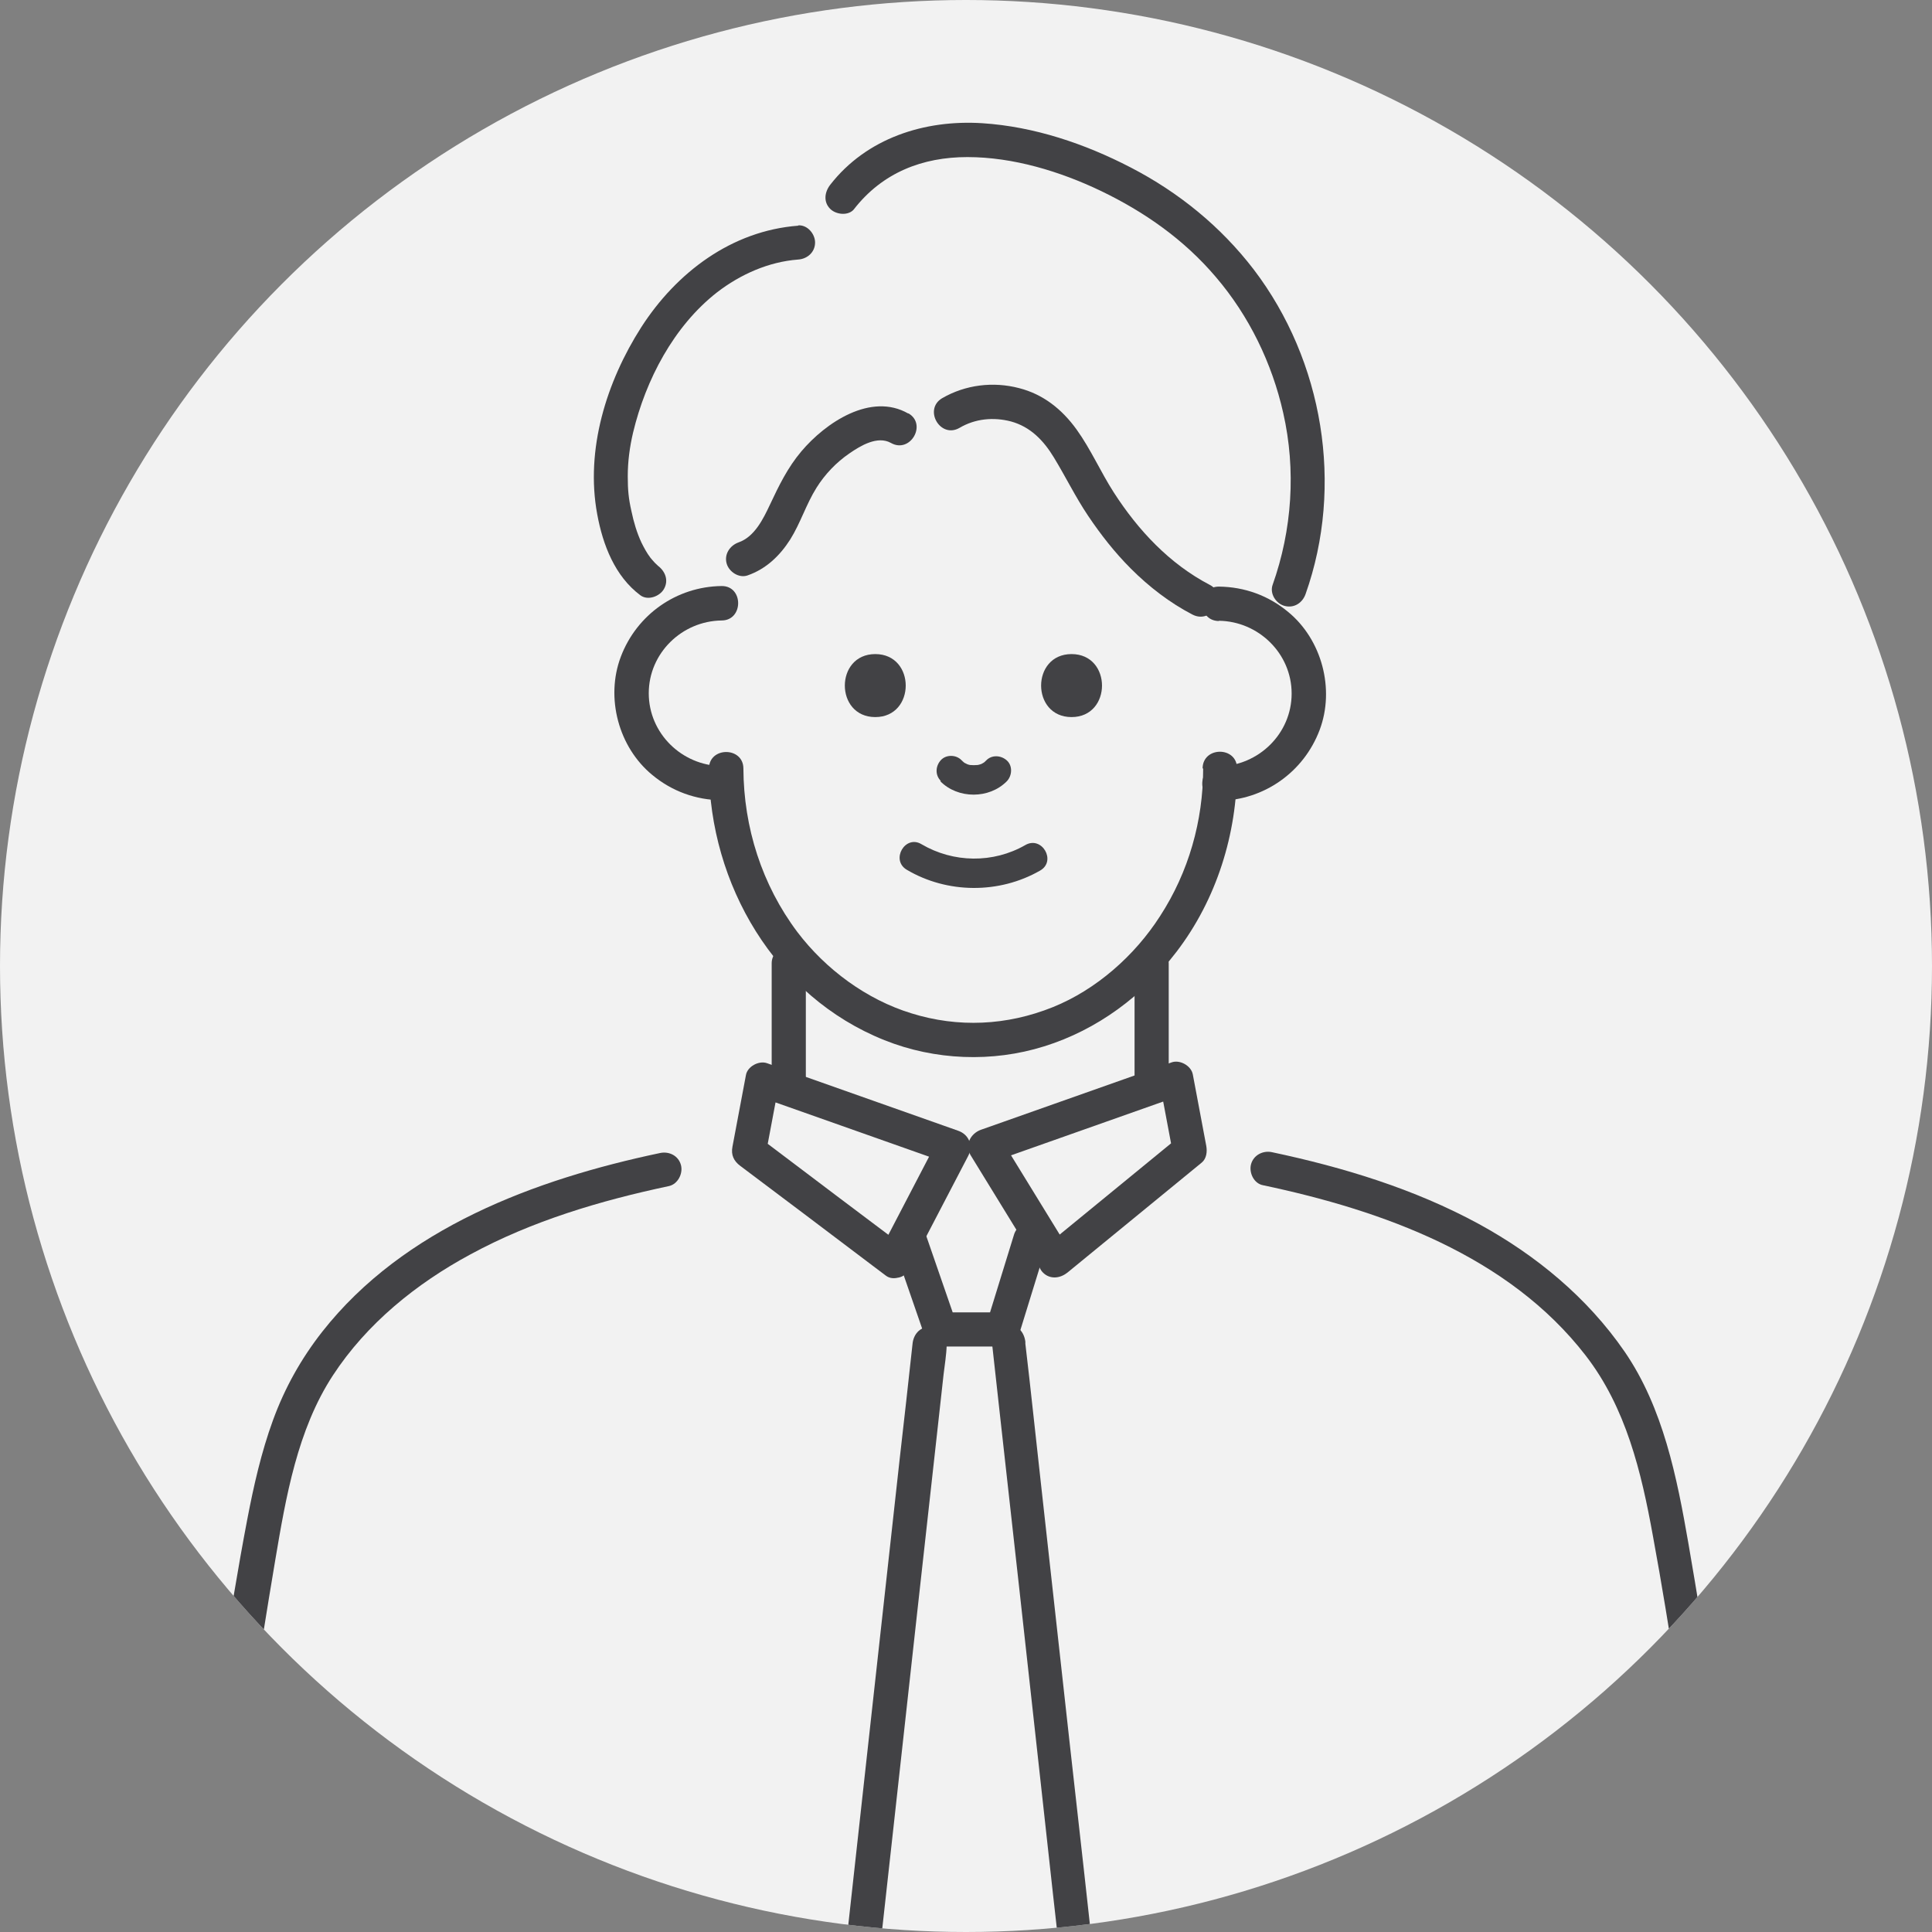 <?xml version="1.0" encoding="UTF-8"?><svg id="_イヤー_2" xmlns="http://www.w3.org/2000/svg" xmlns:xlink="http://www.w3.org/1999/xlink" viewBox="0 0 69 69"><rect x="0" y="0" width="69" height="69" fill="#808080" stroke="none"/><defs><style>.cls-1{clip-path:url(#clippath);}.cls-2{fill:#f2f2f2;}.cls-3{fill:#424245;}</style><clipPath id="clippath"><circle class="cls-2" cx="34.5" cy="34.5" r="34.5"/></clipPath></defs><g id="_イヤー_1-2"><g><circle class="cls-2" cx="34.5" cy="34.5" r="34.5"/><g class="cls-1"><g><g><path class="cls-3" d="M42.97,27.45c0,1.87-.52,3.7-1.54,5.27-.91,1.42-2.29,2.63-3.83,3.25-1.64,.66-3.38,.74-5.05,.22-1.6-.49-3.06-1.57-4.07-2.9-1.27-1.69-1.92-3.74-1.93-5.84,0-.79-1.23-.79-1.23,0,.02,4.13,2.36,8.14,6.27,9.7,1.8,.72,3.85,.8,5.7,.22,1.9-.59,3.53-1.81,4.73-3.38,1.43-1.87,2.16-4.21,2.16-6.55,0-.79-1.22-.79-1.23,0h0Z"/><path class="cls-3" d="M43.53,22.17c1.42,.02,2.6,1.17,2.6,2.6s-1.18,2.58-2.6,2.6c-.79,0-.79,1.24,0,1.23,1.61-.02,3.03-1.02,3.6-2.53,.55-1.46,.08-3.23-1.13-4.22-.7-.58-1.55-.89-2.47-.9-.79,0-.79,1.22,0,1.23h0Z"/><path class="cls-3" d="M25.77,27.36c-1.42-.02-2.6-1.17-2.6-2.6s1.18-2.58,2.6-2.6c.79,0,.79-1.24,0-1.23-1.61,.02-3.03,1.02-3.6,2.53-.55,1.46-.08,3.23,1.13,4.22,.7,.58,1.55,.89,2.47,.9,.79,0,.79-1.22,0-1.23h0Z"/></g><g><path class="cls-3" d="M38.27,25.61c1.45,0,1.45-2.25,0-2.25s-1.45,2.25,0,2.25h0Z"/><path class="cls-3" d="M31.26,25.61c1.45,0,1.45-2.25,0-2.25s-1.45,2.25,0,2.25h0Z"/></g><path class="cls-3" d="M33.58,27.9c.63,.64,1.75,.64,2.38,0,.19-.2,.21-.55,0-.74-.21-.19-.54-.21-.74,0-.03,.03-.06,.06-.1,.09l.11-.08c-.08,.06-.16,.11-.24,.14l.13-.05c-.1,.04-.21,.07-.32,.08l.14-.02c-.11,.01-.22,.01-.33,0l.14,.02c-.1-.01-.2-.04-.3-.08l.13,.05c-.09-.04-.17-.08-.24-.14l.11,.08s-.08-.07-.11-.1c-.19-.2-.55-.21-.74,0-.19,.21-.21,.53,0,.74h0Z"/><path class="cls-3" d="M36.62,30.18c-1.15,.66-2.57,.64-3.71-.03-.58-.35-1.11,.56-.53,.91,1.45,.86,3.31,.87,4.77,.03,.59-.34,.06-1.25-.53-.91h0Z"/><g><path class="cls-3" d="M27.56,34.4v4.15c0,.33,.28,.61,.61,.61s.61-.28,.61-.61v-4.15c0-.33-.28-.61-.61-.61s-.61,.28-.61,.61h0Z"/><path class="cls-3" d="M40.52,34.4v4.15c0,.33,.28,.61,.61,.61s.61-.28,.61-.61v-4.15c0-.33-.28-.61-.61-.61s-.61,.28-.61,.61h0Z"/></g><g><path class="cls-3" d="M32.26,44.5c-1.52-1.14-3.03-2.28-4.55-3.43l-.65-.49,.28,.69,.48-2.55-.75,.43c1.99,.7,3.98,1.41,5.97,2.11l.85,.3-.37-.9c-.7,1.35-1.41,2.7-2.11,4.05-.36,.7,.69,1.32,1.06,.62,.7-1.35,1.41-2.7,2.11-4.05,.19-.37,.02-.77-.37-.9-1.99-.7-3.98-1.41-5.97-2.11l-.85-.3c-.29-.1-.7,.12-.75,.43-.16,.85-.32,1.7-.48,2.55-.06,.3,.05,.52,.28,.69,1.52,1.14,3.03,2.28,4.55,3.43l.65,.49c.26,.2,.69,.04,.84-.22,.18-.31,.05-.64-.22-.84Z"/><path class="cls-3" d="M38.11,45.46c1.4-1.15,2.8-2.29,4.2-3.44l.61-.5c.17-.14,.2-.39,.16-.6l-.48-2.55c-.06-.31-.46-.53-.75-.43l-5.97,2.11-.85,.3c-.36,.13-.59,.54-.37,.9,.73,1.18,1.45,2.37,2.18,3.55l.32,.52c.41,.67,1.47,.06,1.06-.62l-2.18-3.55-.32-.52-.37,.9,5.97-2.11,.85-.3-.75-.43c.16,.85,.32,1.7,.48,2.55l.16-.6c-1.4,1.15-2.8,2.29-4.2,3.44l-.61,.5c-.26,.21-.22,.65,0,.87,.25,.25,.61,.21,.87,0Z"/></g><path class="cls-3" d="M36.21,44.11l-.99,3.21,.59-.45h-2.22l.59,.45c-.37-1.07-.74-2.14-1.11-3.21-.11-.31-.42-.52-.75-.43-.3,.08-.54,.44-.43,.75,.37,1.07,.74,2.14,1.11,3.21,.09,.26,.31,.45,.59,.45h2.22c.28,0,.51-.19,.59-.45l.99-3.21c.1-.32-.12-.67-.43-.75-.33-.09-.66,.11-.75,.43h0Z"/><path class="cls-3" d="M8.16,66.42c.54-3.57,1.07-7.14,1.67-10.7,.38-2.25,.79-4.66,2.06-6.6,1.21-1.85,2.98-3.28,4.91-4.32,2.21-1.2,4.64-1.92,7.09-2.44,.32-.07,.51-.45,.43-.75-.09-.34-.43-.5-.75-.43-4.46,.94-9.15,2.68-12.06,6.38-.76,.97-1.34,2.01-1.76,3.16-.42,1.15-.69,2.35-.92,3.55-.34,1.78-.63,3.58-.91,5.37-.34,2.15-.64,4.3-.97,6.45-.05,.33,.08,.66,.43,.75,.29,.08,.7-.1,.75-.43h0Z"/><path class="cls-3" d="M62.02,66.07c-.55-3.66-1.09-7.31-1.72-10.95-.41-2.36-.9-4.84-2.28-6.85-1.33-1.93-3.16-3.44-5.21-4.56-2.3-1.25-4.83-2.02-7.38-2.56-.32-.07-.66,.1-.75,.43-.08,.3,.1,.69,.43,.75,4.26,.9,8.76,2.51,11.52,6.08,1.44,1.86,1.99,4.16,2.4,6.43,.32,1.73,.6,3.47,.87,5.2,.33,2.12,.63,4.24,.95,6.35,.05,.33,.46,.51,.75,.43,.35-.1,.48-.43,.43-.75h0Z"/><path class="cls-3" d="M35.42,47.89l.29,2.62,.7,6.29c.28,2.54,.56,5.07,.84,7.61,.24,2.19,.48,4.37,.73,6.56l.24,2.17c.04,.34,.04,.7,.11,1.03,0,.01,0,.03,0,.05l.08-.31c-1.29,1.79-2.59,3.58-3.88,5.38l-.56,.77h1.06c-1.23-1.75-2.46-3.5-3.69-5.25l-.52-.73,.08,.31c.1-.88,.19-1.76,.29-2.63,.23-2.11,.47-4.21,.7-6.32,.28-2.54,.56-5.08,.84-7.61l.73-6.58c.08-.72,.16-1.45,.24-2.17,.04-.34,.1-.69,.11-1.04,0-.01,0-.03,0-.04,.04-.33-.31-.61-.61-.61-.36,0-.58,.28-.61,.61-.15,1.37-.3,2.74-.46,4.12l-1,9.06c-.33,3.02-.67,6.05-1,9.07-.11,1-.22,2-.33,3-.04,.38-.12,.77-.13,1.16,0,.35,.37,.72,.56,.98l1.24,1.76c.78,1.12,1.57,2.23,2.35,3.35l.14,.2c.28,.4,.78,.39,1.06,0,1.42-1.97,2.84-3.93,4.26-5.9,.14-.19,.27-.35,.25-.61,0-.18-.04-.36-.06-.54-.09-.84-.19-1.68-.28-2.52-.32-2.91-.64-5.81-.97-8.72-.35-3.13-.69-6.26-1.04-9.39-.19-1.68-.36-3.35-.56-5.03v-.07c-.04-.33-.26-.61-.62-.61-.3,0-.65,.28-.61,.61h0Z"/><path class="cls-3" d="M34.27,15.28c.56-.33,1.21-.39,1.83-.23,.7,.19,1.17,.68,1.54,1.29,.42,.69,.77,1.41,1.22,2.08,.45,.67,.95,1.31,1.53,1.89,.65,.65,1.39,1.22,2.2,1.64,.7,.36,1.32-.69,.62-1.06-1.44-.75-2.56-1.95-3.43-3.3-.47-.73-.82-1.54-1.33-2.25-.52-.72-1.19-1.26-2.06-1.48-.92-.24-1.91-.12-2.74,.36-.68,.4-.07,1.46,.62,1.06h0Z"/><path class="cls-3" d="M32.44,14.77c-1.34-.77-2.96,.33-3.82,1.35-.49,.58-.8,1.22-1.12,1.9-.24,.51-.55,1.15-1.12,1.35-.31,.11-.52,.42-.43,.75,.08,.3,.44,.54,.75,.43,.66-.23,1.15-.7,1.52-1.28,.37-.59,.57-1.26,.94-1.85,.3-.48,.71-.91,1.18-1.23,.39-.27,1-.64,1.48-.37,.69,.39,1.3-.67,.62-1.06h0Z"/><path class="cls-3" d="M30.5,7.47c1.02-1.31,2.45-1.86,4.05-1.86,1.63,0,3.31,.51,4.77,1.21,1.56,.75,2.97,1.74,4.1,3.07,1.19,1.39,2.01,3.08,2.41,4.86,.46,2.03,.32,4.17-.38,6.14-.11,.31,.12,.67,.43,.75,.34,.09,.64-.11,.75-.43,1.37-3.87,.63-8.32-1.85-11.58-1.18-1.54-2.68-2.76-4.4-3.65-1.64-.85-3.45-1.46-5.3-1.58-2.06-.13-4.13,.53-5.43,2.2-.2,.26-.25,.61,0,.86,.21,.21,.66,.26,.86,0h0Z"/><path class="cls-3" d="M28.51,8.06c-2.38,.18-4.35,1.67-5.61,3.63-1.24,1.94-2,4.37-1.57,6.68,.2,1.09,.63,2.21,1.54,2.89,.27,.2,.69,.04,.84-.22,.18-.31,.05-.64-.22-.84,.03,.02-.1-.09-.13-.13-.03-.03-.13-.15-.13-.15-.13-.17-.23-.36-.32-.54-.16-.34-.28-.74-.36-1.13-.1-.44-.13-.75-.13-1.24,0-.53,.07-1.05,.19-1.56,.45-1.88,1.45-3.8,3-5.01,.83-.64,1.84-1.09,2.89-1.17,.33-.02,.61-.26,.61-.61,0-.31-.28-.64-.61-.61h0Z"/></g></g></g></g></svg>